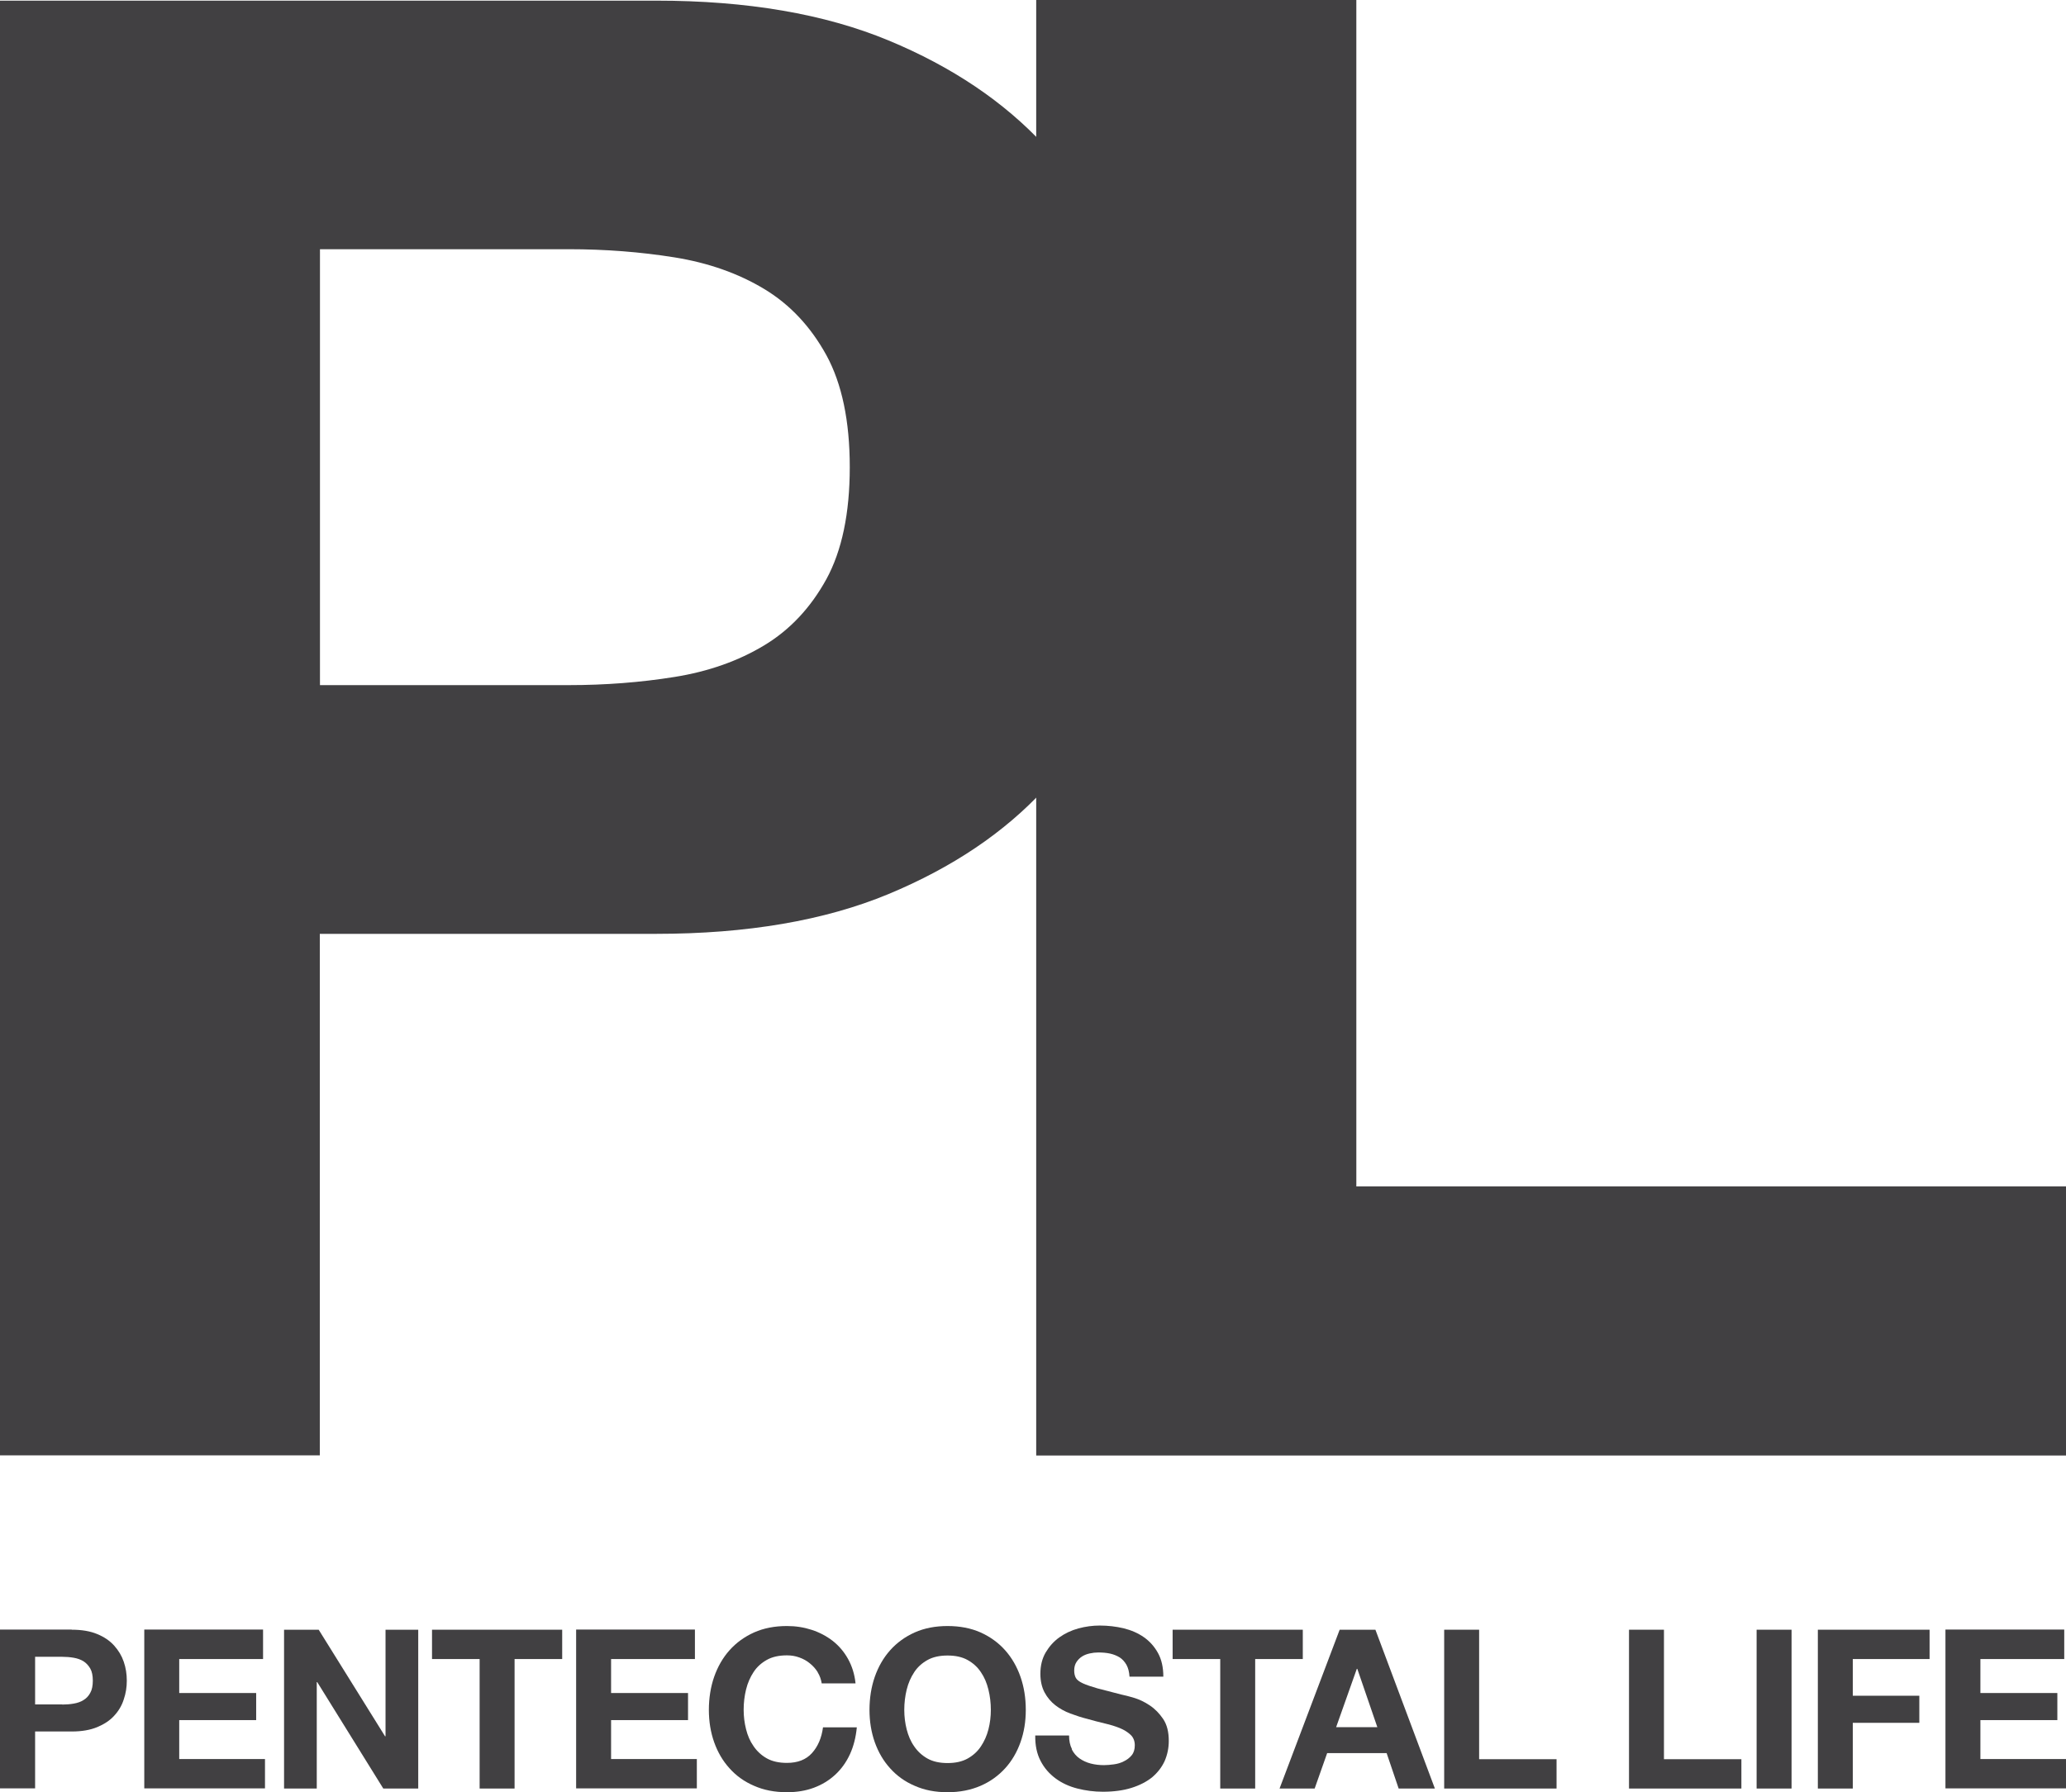 <svg xmlns="http://www.w3.org/2000/svg" id="Layer_2" data-name="Layer 2" viewBox="0 0 128.88 111.83"><defs><style> .cls-1 { fill: #414042; } </style></defs><g id="Layer_1-2" data-name="Layer 1"><g><g><path class="cls-1" d="M40.93.04c5.68,0,10.51.83,14.49,2.48,3.98,1.65,7.22,3.84,9.73,6.55,2.5,2.71,4.32,5.81,5.47,9.28,1.14,3.48,1.72,7.08,1.72,10.81s-.57,7.23-1.72,10.74c-1.14,3.52-2.97,6.63-5.47,9.34-2.5,2.71-5.74,4.89-9.73,6.55-3.98,1.65-8.82,2.48-14.49,2.48h-20.98v32.54H0V.04h40.93ZM35.47,42.75c2.29,0,4.49-.17,6.61-.51,2.12-.34,3.98-1,5.59-1.97,1.61-.97,2.9-2.35,3.88-4.13.97-1.78,1.46-4.11,1.46-6.99s-.49-5.21-1.46-6.99c-.98-1.78-2.27-3.16-3.88-4.13-1.61-.97-3.48-1.63-5.59-1.97-2.12-.34-4.32-.51-6.61-.51h-15.51v27.2h15.51Z"></path><path class="cls-1" d="M84.61,0v74.03h44.27v16.79h-64.24V0h19.97Z"></path></g><g><path class="cls-1" d="M4.48,101.69c.62,0,1.15.09,1.58.27.44.18.79.42,1.06.72.27.3.47.63.6,1.01.13.38.19.77.19,1.18s-.06.79-.19,1.17c-.12.38-.32.72-.6,1.02-.27.3-.63.53-1.06.71-.44.18-.96.27-1.58.27h-2.29v3.55H0v-9.91h4.47ZM3.88,106.36c.25,0,.49-.02.72-.06.23-.04.44-.11.61-.22.18-.11.32-.26.42-.45.11-.19.16-.45.16-.76s-.05-.57-.16-.76c-.11-.19-.25-.34-.42-.45-.18-.11-.38-.18-.61-.22-.23-.04-.47-.06-.72-.06h-1.69v2.97h1.69Z"></path><path class="cls-1" d="M16.41,101.69v1.83h-5.23v2.12h4.8v1.69h-4.8v2.43h5.35v1.83h-7.53v-9.91h7.41Z"></path><path class="cls-1" d="M19.88,101.69l4.14,6.65h.03v-6.65h2.04v9.91h-2.18l-4.12-6.64h-.03v6.64h-2.04v-9.91h2.17Z"></path><path class="cls-1" d="M26.95,103.52v-1.83h8.12v1.83h-2.97v8.08h-2.18v-8.08h-2.97Z"></path><path class="cls-1" d="M43.35,101.69v1.83h-5.23v2.12h4.8v1.69h-4.8v2.43h5.35v1.83h-7.53v-9.91h7.41Z"></path><path class="cls-1" d="M51.01,104.34c-.13-.21-.29-.39-.49-.55-.19-.16-.41-.28-.66-.37-.25-.09-.5-.13-.77-.13-.49,0-.91.09-1.25.28-.34.19-.62.44-.83.76-.21.32-.37.68-.47,1.09-.1.41-.15.83-.15,1.26s.05.82.15,1.22.25.75.47,1.06c.21.31.49.57.83.76.34.19.76.28,1.25.28.67,0,1.19-.2,1.56-.61.37-.41.6-.94.69-1.61h2.11c-.06.62-.2,1.18-.43,1.68-.23.5-.54.93-.92,1.28-.38.35-.82.62-1.33.81-.51.19-1.07.28-1.68.28-.76,0-1.44-.13-2.05-.4-.61-.26-1.12-.63-1.53-1.09-.42-.46-.74-1.01-.96-1.63-.22-.62-.33-1.3-.33-2.02s.11-1.43.33-2.06c.22-.63.54-1.19.96-1.66s.93-.84,1.53-1.11c.61-.27,1.29-.4,2.05-.4.55,0,1.06.08,1.55.24.49.16.92.39,1.31.69.38.3.7.67.95,1.12s.41.95.47,1.53h-2.11c-.04-.25-.12-.48-.25-.69Z"></path><path class="cls-1" d="M54.57,104.63c.22-.63.54-1.19.96-1.66s.93-.84,1.53-1.11c.61-.27,1.29-.4,2.05-.4s1.45.13,2.06.4c.6.27,1.11.64,1.53,1.11.42.47.74,1.03.96,1.66.22.63.33,1.32.33,2.06s-.11,1.4-.33,2.02c-.22.62-.54,1.17-.96,1.63-.42.46-.93.83-1.53,1.09-.6.26-1.29.4-2.06.4s-1.44-.13-2.05-.4c-.61-.26-1.12-.63-1.53-1.09-.42-.46-.74-1.01-.96-1.63-.22-.62-.33-1.3-.33-2.02s.11-1.43.33-2.06ZM56.56,107.91c.1.39.25.75.47,1.06.21.31.49.57.83.76.34.19.76.28,1.25.28s.91-.09,1.25-.28c.34-.19.62-.44.83-.76.21-.31.37-.67.47-1.06.1-.39.15-.8.15-1.22s-.05-.86-.15-1.26c-.1-.41-.25-.77-.47-1.09-.21-.32-.49-.57-.83-.76-.34-.19-.76-.28-1.25-.28s-.91.09-1.25.28c-.34.19-.62.44-.83.76-.21.32-.37.68-.47,1.09-.1.41-.15.83-.15,1.26s.05.82.15,1.22Z"></path><path class="cls-1" d="M66.86,109.16c.12.23.28.42.48.56.2.14.43.25.7.32.27.07.55.1.83.1.19,0,.4-.02.62-.05.22-.03.43-.09.62-.19.19-.09.36-.22.49-.38.13-.16.19-.37.19-.62,0-.27-.09-.49-.26-.65s-.4-.31-.67-.42-.59-.21-.94-.29c-.35-.08-.71-.18-1.07-.28-.37-.09-.73-.21-1.08-.34-.35-.13-.67-.31-.94-.52s-.5-.48-.67-.8c-.17-.32-.26-.71-.26-1.16,0-.51.11-.95.33-1.33.22-.37.5-.69.85-.94.35-.25.75-.44,1.19-.56.44-.12.89-.18,1.33-.18.52,0,1.02.06,1.49.17.48.12.9.3,1.27.56.37.26.66.59.88.99.22.4.33.89.33,1.47h-2.11c-.02-.3-.08-.54-.19-.74-.11-.19-.25-.35-.42-.46-.18-.11-.38-.19-.6-.24-.23-.05-.47-.07-.74-.07-.18,0-.35.02-.53.06-.18.04-.34.1-.48.19-.14.09-.26.21-.35.35-.09.14-.14.31-.14.53,0,.19.04.35.11.47.07.12.22.23.44.33.22.1.52.2.9.31.38.1.89.23,1.51.39.19.04.44.1.77.2.33.1.65.25.98.47s.6.5.84.85c.24.36.35.81.35,1.37,0,.45-.09.87-.26,1.26-.18.39-.44.72-.78,1.01-.35.28-.78.5-1.29.66s-1.11.24-1.78.24c-.55,0-1.08-.07-1.59-.2s-.97-.34-1.36-.63c-.39-.29-.71-.65-.94-1.1-.23-.44-.34-.97-.33-1.58h2.11c0,.33.06.62.18.85Z"></path><path class="cls-1" d="M73.15,103.52v-1.83h8.12v1.83h-2.97v8.08h-2.18v-8.08h-2.97Z"></path><path class="cls-1" d="M85.8,101.69l3.71,9.91h-2.26l-.75-2.21h-3.71l-.78,2.21h-2.19l3.75-9.91h2.24ZM85.92,107.77l-1.25-3.64h-.03l-1.29,3.64h2.57Z"></path><path class="cls-1" d="M92.27,101.69v8.08h4.83v1.83h-7.01v-9.91h2.18Z"></path><path class="cls-1" d="M103.8,101.69v8.08h4.83v1.83h-7.01v-9.91h2.18Z"></path><path class="cls-1" d="M111.76,101.69v9.91h-2.18v-9.91h2.18Z"></path><path class="cls-1" d="M120.37,101.69v1.83h-4.79v2.29h4.15v1.69h-4.15v4.1h-2.18v-9.91h6.97Z"></path><path class="cls-1" d="M128.77,101.69v1.83h-5.23v2.12h4.8v1.69h-4.8v2.43h5.35v1.83h-7.53v-9.91h7.41Z"></path></g></g></g></svg>